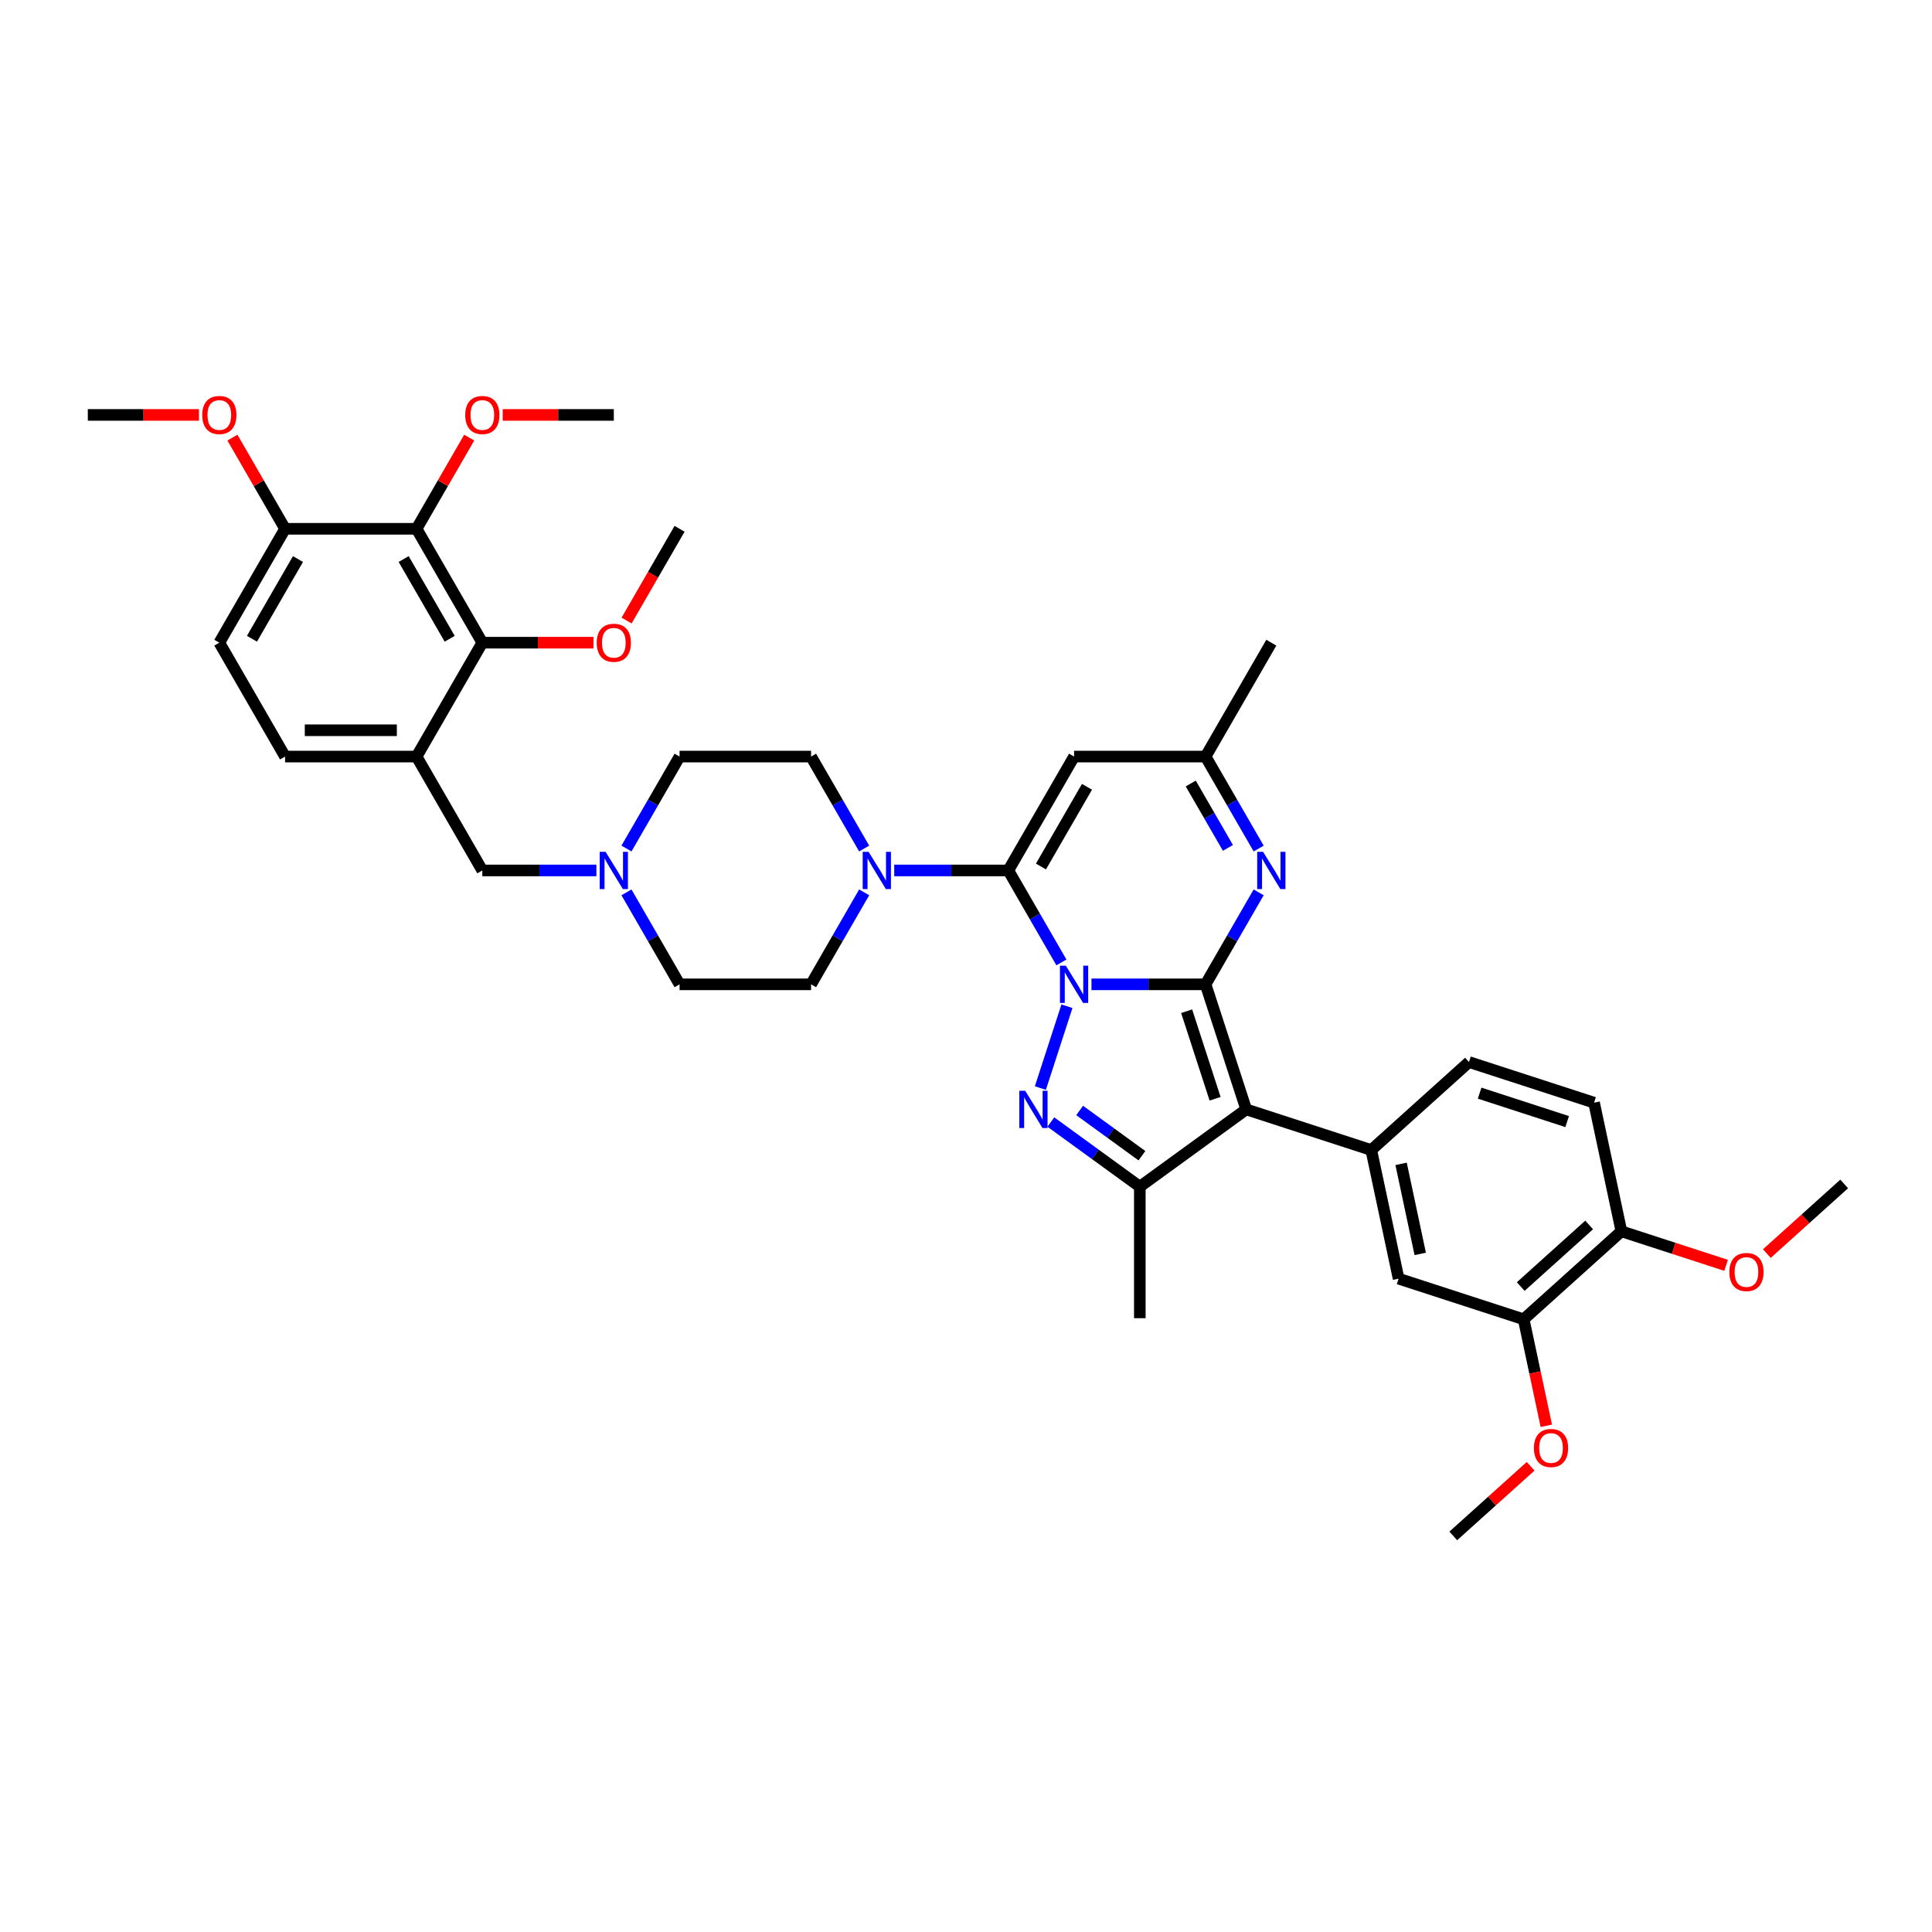 <?xml version='1.0' encoding='iso-8859-1'?>
<svg version='1.1' baseProfile='full'
              xmlns='http://www.w3.org/2000/svg'
                      xmlns:rdkit='http://www.rdkit.org/xml'
                      xmlns:xlink='http://www.w3.org/1999/xlink'
                  xml:space='preserve'
width='1000px' height='1000px' viewBox='0 0 1000 1000'>
<!-- END OF HEADER -->
<rect style='opacity:1.0;fill:#FFFFFF;stroke:none' width='1000' height='1000' x='0' y='0'> </rect>
<path class='bond-0' d='M 564.947,509.489 L 594.473,509.489' style='fill:none;fill-rule:evenodd;stroke:#0000FF;stroke-width:6px;stroke-linecap:butt;stroke-linejoin:miter;stroke-opacity:1' />
<path class='bond-0' d='M 594.473,509.489 L 624,509.489' style='fill:none;fill-rule:evenodd;stroke:#000000;stroke-width:6px;stroke-linecap:butt;stroke-linejoin:miter;stroke-opacity:1' />
<path class='bond-1' d='M 549.389,498.149 L 535.646,474.346' style='fill:none;fill-rule:evenodd;stroke:#0000FF;stroke-width:6px;stroke-linecap:butt;stroke-linejoin:miter;stroke-opacity:1' />
<path class='bond-1' d='M 535.646,474.346 L 521.903,450.543' style='fill:none;fill-rule:evenodd;stroke:#000000;stroke-width:6px;stroke-linecap:butt;stroke-linejoin:miter;stroke-opacity:1' />
<path class='bond-3' d='M 552.251,520.828 L 538.49,563.18' style='fill:none;fill-rule:evenodd;stroke:#0000FF;stroke-width:6px;stroke-linecap:butt;stroke-linejoin:miter;stroke-opacity:1' />
<path class='bond-2' d='M 624,509.489 L 645.033,574.221' style='fill:none;fill-rule:evenodd;stroke:#000000;stroke-width:6px;stroke-linecap:butt;stroke-linejoin:miter;stroke-opacity:1' />
<path class='bond-2' d='M 614.208,523.405 L 628.931,568.718' style='fill:none;fill-rule:evenodd;stroke:#000000;stroke-width:6px;stroke-linecap:butt;stroke-linejoin:miter;stroke-opacity:1' />
<path class='bond-5' d='M 624,509.489 L 637.742,485.686' style='fill:none;fill-rule:evenodd;stroke:#000000;stroke-width:6px;stroke-linecap:butt;stroke-linejoin:miter;stroke-opacity:1' />
<path class='bond-5' d='M 637.742,485.686 L 651.485,461.883' style='fill:none;fill-rule:evenodd;stroke:#0000FF;stroke-width:6px;stroke-linecap:butt;stroke-linejoin:miter;stroke-opacity:1' />
<path class='bond-6' d='M 521.903,450.543 L 555.936,391.598' style='fill:none;fill-rule:evenodd;stroke:#000000;stroke-width:6px;stroke-linecap:butt;stroke-linejoin:miter;stroke-opacity:1' />
<path class='bond-6' d='M 538.797,448.508 L 562.62,407.246' style='fill:none;fill-rule:evenodd;stroke:#000000;stroke-width:6px;stroke-linecap:butt;stroke-linejoin:miter;stroke-opacity:1' />
<path class='bond-8' d='M 521.903,450.543 L 492.377,450.543' style='fill:none;fill-rule:evenodd;stroke:#000000;stroke-width:6px;stroke-linecap:butt;stroke-linejoin:miter;stroke-opacity:1' />
<path class='bond-8' d='M 492.377,450.543 L 462.851,450.543' style='fill:none;fill-rule:evenodd;stroke:#0000FF;stroke-width:6px;stroke-linecap:butt;stroke-linejoin:miter;stroke-opacity:1' />
<path class='bond-7' d='M 645.033,574.221 L 709.765,595.254' style='fill:none;fill-rule:evenodd;stroke:#000000;stroke-width:6px;stroke-linecap:butt;stroke-linejoin:miter;stroke-opacity:1' />
<path class='bond-39' d='M 645.033,574.221 L 589.968,614.228' style='fill:none;fill-rule:evenodd;stroke:#000000;stroke-width:6px;stroke-linecap:butt;stroke-linejoin:miter;stroke-opacity:1' />
<path class='bond-4' d='M 543.914,580.769 L 566.941,597.499' style='fill:none;fill-rule:evenodd;stroke:#0000FF;stroke-width:6px;stroke-linecap:butt;stroke-linejoin:miter;stroke-opacity:1' />
<path class='bond-4' d='M 566.941,597.499 L 589.968,614.228' style='fill:none;fill-rule:evenodd;stroke:#000000;stroke-width:6px;stroke-linecap:butt;stroke-linejoin:miter;stroke-opacity:1' />
<path class='bond-4' d='M 558.824,574.775 L 574.942,586.486' style='fill:none;fill-rule:evenodd;stroke:#0000FF;stroke-width:6px;stroke-linecap:butt;stroke-linejoin:miter;stroke-opacity:1' />
<path class='bond-4' d='M 574.942,586.486 L 591.061,598.196' style='fill:none;fill-rule:evenodd;stroke:#000000;stroke-width:6px;stroke-linecap:butt;stroke-linejoin:miter;stroke-opacity:1' />
<path class='bond-29' d='M 589.968,614.228 L 589.968,682.293' style='fill:none;fill-rule:evenodd;stroke:#000000;stroke-width:6px;stroke-linecap:butt;stroke-linejoin:miter;stroke-opacity:1' />
<path class='bond-40' d='M 651.485,439.204 L 637.742,415.401' style='fill:none;fill-rule:evenodd;stroke:#0000FF;stroke-width:6px;stroke-linecap:butt;stroke-linejoin:miter;stroke-opacity:1' />
<path class='bond-40' d='M 637.742,415.401 L 624,391.598' style='fill:none;fill-rule:evenodd;stroke:#000000;stroke-width:6px;stroke-linecap:butt;stroke-linejoin:miter;stroke-opacity:1' />
<path class='bond-40' d='M 635.573,438.869 L 625.953,422.207' style='fill:none;fill-rule:evenodd;stroke:#0000FF;stroke-width:6px;stroke-linecap:butt;stroke-linejoin:miter;stroke-opacity:1' />
<path class='bond-40' d='M 625.953,422.207 L 616.333,405.545' style='fill:none;fill-rule:evenodd;stroke:#000000;stroke-width:6px;stroke-linecap:butt;stroke-linejoin:miter;stroke-opacity:1' />
<path class='bond-12' d='M 555.936,391.598 L 624,391.598' style='fill:none;fill-rule:evenodd;stroke:#000000;stroke-width:6px;stroke-linecap:butt;stroke-linejoin:miter;stroke-opacity:1' />
<path class='bond-14' d='M 709.765,595.254 L 723.917,661.831' style='fill:none;fill-rule:evenodd;stroke:#000000;stroke-width:6px;stroke-linecap:butt;stroke-linejoin:miter;stroke-opacity:1' />
<path class='bond-14' d='M 725.204,602.411 L 735.109,649.014' style='fill:none;fill-rule:evenodd;stroke:#000000;stroke-width:6px;stroke-linecap:butt;stroke-linejoin:miter;stroke-opacity:1' />
<path class='bond-18' d='M 709.765,595.254 L 760.347,549.711' style='fill:none;fill-rule:evenodd;stroke:#000000;stroke-width:6px;stroke-linecap:butt;stroke-linejoin:miter;stroke-opacity:1' />
<path class='bond-21' d='M 447.292,439.204 L 433.55,415.401' style='fill:none;fill-rule:evenodd;stroke:#0000FF;stroke-width:6px;stroke-linecap:butt;stroke-linejoin:miter;stroke-opacity:1' />
<path class='bond-21' d='M 433.55,415.401 L 419.807,391.598' style='fill:none;fill-rule:evenodd;stroke:#000000;stroke-width:6px;stroke-linecap:butt;stroke-linejoin:miter;stroke-opacity:1' />
<path class='bond-22' d='M 447.292,461.883 L 433.55,485.686' style='fill:none;fill-rule:evenodd;stroke:#0000FF;stroke-width:6px;stroke-linecap:butt;stroke-linejoin:miter;stroke-opacity:1' />
<path class='bond-22' d='M 433.55,485.686 L 419.807,509.489' style='fill:none;fill-rule:evenodd;stroke:#000000;stroke-width:6px;stroke-linecap:butt;stroke-linejoin:miter;stroke-opacity:1' />
<path class='bond-9' d='M 215.615,273.707 L 249.647,332.653' style='fill:none;fill-rule:evenodd;stroke:#000000;stroke-width:6px;stroke-linecap:butt;stroke-linejoin:miter;stroke-opacity:1' />
<path class='bond-9' d='M 208.931,289.356 L 232.753,330.617' style='fill:none;fill-rule:evenodd;stroke:#000000;stroke-width:6px;stroke-linecap:butt;stroke-linejoin:miter;stroke-opacity:1' />
<path class='bond-27' d='M 215.615,273.707 L 229.24,250.109' style='fill:none;fill-rule:evenodd;stroke:#000000;stroke-width:6px;stroke-linecap:butt;stroke-linejoin:miter;stroke-opacity:1' />
<path class='bond-27' d='M 229.24,250.109 L 242.864,226.51' style='fill:none;fill-rule:evenodd;stroke:#FF0000;stroke-width:6px;stroke-linecap:butt;stroke-linejoin:miter;stroke-opacity:1' />
<path class='bond-43' d='M 215.615,273.707 L 147.551,273.707' style='fill:none;fill-rule:evenodd;stroke:#000000;stroke-width:6px;stroke-linecap:butt;stroke-linejoin:miter;stroke-opacity:1' />
<path class='bond-10' d='M 215.615,391.598 L 249.647,450.543' style='fill:none;fill-rule:evenodd;stroke:#000000;stroke-width:6px;stroke-linecap:butt;stroke-linejoin:miter;stroke-opacity:1' />
<path class='bond-11' d='M 215.615,391.598 L 249.647,332.653' style='fill:none;fill-rule:evenodd;stroke:#000000;stroke-width:6px;stroke-linecap:butt;stroke-linejoin:miter;stroke-opacity:1' />
<path class='bond-19' d='M 215.615,391.598 L 147.551,391.598' style='fill:none;fill-rule:evenodd;stroke:#000000;stroke-width:6px;stroke-linecap:butt;stroke-linejoin:miter;stroke-opacity:1' />
<path class='bond-19' d='M 205.405,377.985 L 157.76,377.985' style='fill:none;fill-rule:evenodd;stroke:#000000;stroke-width:6px;stroke-linecap:butt;stroke-linejoin:miter;stroke-opacity:1' />
<path class='bond-28' d='M 249.647,332.653 L 278.404,332.653' style='fill:none;fill-rule:evenodd;stroke:#000000;stroke-width:6px;stroke-linecap:butt;stroke-linejoin:miter;stroke-opacity:1' />
<path class='bond-28' d='M 278.404,332.653 L 307.161,332.653' style='fill:none;fill-rule:evenodd;stroke:#FF0000;stroke-width:6px;stroke-linecap:butt;stroke-linejoin:miter;stroke-opacity:1' />
<path class='bond-33' d='M 624,391.598 L 658.032,332.653' style='fill:none;fill-rule:evenodd;stroke:#000000;stroke-width:6px;stroke-linecap:butt;stroke-linejoin:miter;stroke-opacity:1' />
<path class='bond-13' d='M 324.258,461.883 L 338.001,485.686' style='fill:none;fill-rule:evenodd;stroke:#0000FF;stroke-width:6px;stroke-linecap:butt;stroke-linejoin:miter;stroke-opacity:1' />
<path class='bond-13' d='M 338.001,485.686 L 351.743,509.489' style='fill:none;fill-rule:evenodd;stroke:#000000;stroke-width:6px;stroke-linecap:butt;stroke-linejoin:miter;stroke-opacity:1' />
<path class='bond-15' d='M 308.699,450.543 L 279.173,450.543' style='fill:none;fill-rule:evenodd;stroke:#0000FF;stroke-width:6px;stroke-linecap:butt;stroke-linejoin:miter;stroke-opacity:1' />
<path class='bond-15' d='M 279.173,450.543 L 249.647,450.543' style='fill:none;fill-rule:evenodd;stroke:#000000;stroke-width:6px;stroke-linecap:butt;stroke-linejoin:miter;stroke-opacity:1' />
<path class='bond-41' d='M 324.258,439.204 L 338.001,415.401' style='fill:none;fill-rule:evenodd;stroke:#0000FF;stroke-width:6px;stroke-linecap:butt;stroke-linejoin:miter;stroke-opacity:1' />
<path class='bond-41' d='M 338.001,415.401 L 351.743,391.598' style='fill:none;fill-rule:evenodd;stroke:#000000;stroke-width:6px;stroke-linecap:butt;stroke-linejoin:miter;stroke-opacity:1' />
<path class='bond-16' d='M 723.917,661.831 L 788.65,682.864' style='fill:none;fill-rule:evenodd;stroke:#000000;stroke-width:6px;stroke-linecap:butt;stroke-linejoin:miter;stroke-opacity:1' />
<path class='bond-30' d='M 788.65,682.864 L 794.509,710.428' style='fill:none;fill-rule:evenodd;stroke:#000000;stroke-width:6px;stroke-linecap:butt;stroke-linejoin:miter;stroke-opacity:1' />
<path class='bond-30' d='M 794.509,710.428 L 800.368,737.992' style='fill:none;fill-rule:evenodd;stroke:#FF0000;stroke-width:6px;stroke-linecap:butt;stroke-linejoin:miter;stroke-opacity:1' />
<path class='bond-42' d='M 788.65,682.864 L 839.231,637.32' style='fill:none;fill-rule:evenodd;stroke:#000000;stroke-width:6px;stroke-linecap:butt;stroke-linejoin:miter;stroke-opacity:1' />
<path class='bond-42' d='M 787.128,665.916 L 822.535,634.036' style='fill:none;fill-rule:evenodd;stroke:#000000;stroke-width:6px;stroke-linecap:butt;stroke-linejoin:miter;stroke-opacity:1' />
<path class='bond-17' d='M 147.551,273.707 L 113.519,332.653' style='fill:none;fill-rule:evenodd;stroke:#000000;stroke-width:6px;stroke-linecap:butt;stroke-linejoin:miter;stroke-opacity:1' />
<path class='bond-17' d='M 154.235,289.356 L 130.413,330.617' style='fill:none;fill-rule:evenodd;stroke:#000000;stroke-width:6px;stroke-linecap:butt;stroke-linejoin:miter;stroke-opacity:1' />
<path class='bond-31' d='M 147.551,273.707 L 133.926,250.109' style='fill:none;fill-rule:evenodd;stroke:#000000;stroke-width:6px;stroke-linecap:butt;stroke-linejoin:miter;stroke-opacity:1' />
<path class='bond-31' d='M 133.926,250.109 L 120.301,226.51' style='fill:none;fill-rule:evenodd;stroke:#FF0000;stroke-width:6px;stroke-linecap:butt;stroke-linejoin:miter;stroke-opacity:1' />
<path class='bond-24' d='M 760.347,549.711 L 825.08,570.743' style='fill:none;fill-rule:evenodd;stroke:#000000;stroke-width:6px;stroke-linecap:butt;stroke-linejoin:miter;stroke-opacity:1' />
<path class='bond-24' d='M 765.85,565.812 L 811.163,580.535' style='fill:none;fill-rule:evenodd;stroke:#000000;stroke-width:6px;stroke-linecap:butt;stroke-linejoin:miter;stroke-opacity:1' />
<path class='bond-23' d='M 147.551,391.598 L 113.519,332.653' style='fill:none;fill-rule:evenodd;stroke:#000000;stroke-width:6px;stroke-linecap:butt;stroke-linejoin:miter;stroke-opacity:1' />
<path class='bond-20' d='M 839.231,637.32 L 825.08,570.743' style='fill:none;fill-rule:evenodd;stroke:#000000;stroke-width:6px;stroke-linecap:butt;stroke-linejoin:miter;stroke-opacity:1' />
<path class='bond-32' d='M 839.231,637.32 L 866.323,646.123' style='fill:none;fill-rule:evenodd;stroke:#000000;stroke-width:6px;stroke-linecap:butt;stroke-linejoin:miter;stroke-opacity:1' />
<path class='bond-32' d='M 866.323,646.123 L 893.414,654.925' style='fill:none;fill-rule:evenodd;stroke:#FF0000;stroke-width:6px;stroke-linecap:butt;stroke-linejoin:miter;stroke-opacity:1' />
<path class='bond-25' d='M 419.807,391.598 L 351.743,391.598' style='fill:none;fill-rule:evenodd;stroke:#000000;stroke-width:6px;stroke-linecap:butt;stroke-linejoin:miter;stroke-opacity:1' />
<path class='bond-26' d='M 419.807,509.489 L 351.743,509.489' style='fill:none;fill-rule:evenodd;stroke:#000000;stroke-width:6px;stroke-linecap:butt;stroke-linejoin:miter;stroke-opacity:1' />
<path class='bond-34' d='M 260.197,214.762 L 288.954,214.762' style='fill:none;fill-rule:evenodd;stroke:#FF0000;stroke-width:6px;stroke-linecap:butt;stroke-linejoin:miter;stroke-opacity:1' />
<path class='bond-34' d='M 288.954,214.762 L 317.711,214.762' style='fill:none;fill-rule:evenodd;stroke:#000000;stroke-width:6px;stroke-linecap:butt;stroke-linejoin:miter;stroke-opacity:1' />
<path class='bond-35' d='M 324.321,321.204 L 338.032,297.456' style='fill:none;fill-rule:evenodd;stroke:#FF0000;stroke-width:6px;stroke-linecap:butt;stroke-linejoin:miter;stroke-opacity:1' />
<path class='bond-35' d='M 338.032,297.456 L 351.743,273.707' style='fill:none;fill-rule:evenodd;stroke:#000000;stroke-width:6px;stroke-linecap:butt;stroke-linejoin:miter;stroke-opacity:1' />
<path class='bond-36' d='M 792.251,758.94 L 772.235,776.962' style='fill:none;fill-rule:evenodd;stroke:#FF0000;stroke-width:6px;stroke-linecap:butt;stroke-linejoin:miter;stroke-opacity:1' />
<path class='bond-36' d='M 772.235,776.962 L 752.219,794.985' style='fill:none;fill-rule:evenodd;stroke:#000000;stroke-width:6px;stroke-linecap:butt;stroke-linejoin:miter;stroke-opacity:1' />
<path class='bond-38' d='M 102.969,214.762 L 74.212,214.762' style='fill:none;fill-rule:evenodd;stroke:#FF0000;stroke-width:6px;stroke-linecap:butt;stroke-linejoin:miter;stroke-opacity:1' />
<path class='bond-38' d='M 74.212,214.762 L 45.455,214.762' style='fill:none;fill-rule:evenodd;stroke:#000000;stroke-width:6px;stroke-linecap:butt;stroke-linejoin:miter;stroke-opacity:1' />
<path class='bond-37' d='M 914.514,648.854 L 934.53,630.832' style='fill:none;fill-rule:evenodd;stroke:#FF0000;stroke-width:6px;stroke-linecap:butt;stroke-linejoin:miter;stroke-opacity:1' />
<path class='bond-37' d='M 934.53,630.832 L 954.545,612.809' style='fill:none;fill-rule:evenodd;stroke:#000000;stroke-width:6px;stroke-linecap:butt;stroke-linejoin:miter;stroke-opacity:1' />
<path  class='atom-0' d='M 551.675 499.851
L 557.991 510.06
Q 558.617 511.068, 559.625 512.892
Q 560.632 514.716, 560.686 514.825
L 560.686 499.851
L 563.246 499.851
L 563.246 519.126
L 560.605 519.126
L 553.826 507.964
Q 553.036 506.657, 552.192 505.16
Q 551.375 503.662, 551.13 503.199
L 551.13 519.126
L 548.625 519.126
L 548.625 499.851
L 551.675 499.851
' fill='#0000FF'/>
<path  class='atom-4' d='M 530.642 564.583
L 536.958 574.793
Q 537.584 575.8, 538.592 577.625
Q 539.599 579.449, 539.653 579.558
L 539.653 564.583
L 542.213 564.583
L 542.213 583.859
L 539.572 583.859
L 532.793 572.697
Q 532.003 571.39, 531.159 569.892
Q 530.342 568.395, 530.097 567.932
L 530.097 583.859
L 527.592 583.859
L 527.592 564.583
L 530.642 564.583
' fill='#0000FF'/>
<path  class='atom-6' d='M 653.771 440.905
L 660.087 451.115
Q 660.713 452.122, 661.721 453.946
Q 662.728 455.771, 662.783 455.879
L 662.783 440.905
L 665.342 440.905
L 665.342 460.181
L 662.701 460.181
L 655.922 449.019
Q 655.132 447.712, 654.288 446.214
Q 653.471 444.717, 653.226 444.254
L 653.226 460.181
L 650.722 460.181
L 650.722 440.905
L 653.771 440.905
' fill='#0000FF'/>
<path  class='atom-9' d='M 449.579 440.905
L 455.895 451.115
Q 456.521 452.122, 457.528 453.946
Q 458.536 455.771, 458.59 455.879
L 458.59 440.905
L 461.149 440.905
L 461.149 460.181
L 458.509 460.181
L 451.729 449.019
Q 450.94 447.712, 450.096 446.214
Q 449.279 444.717, 449.034 444.254
L 449.034 460.181
L 446.529 460.181
L 446.529 440.905
L 449.579 440.905
' fill='#0000FF'/>
<path  class='atom-14' d='M 313.45 440.905
L 319.767 451.115
Q 320.393 452.122, 321.4 453.946
Q 322.407 455.771, 322.462 455.879
L 322.462 440.905
L 325.021 440.905
L 325.021 460.181
L 322.38 460.181
L 315.601 449.019
Q 314.812 447.712, 313.968 446.214
Q 313.151 444.717, 312.906 444.254
L 312.906 460.181
L 310.401 460.181
L 310.401 440.905
L 313.45 440.905
' fill='#0000FF'/>
<path  class='atom-28' d='M 240.799 214.817
Q 240.799 210.188, 243.086 207.602
Q 245.373 205.015, 249.647 205.015
Q 253.921 205.015, 256.208 207.602
Q 258.495 210.188, 258.495 214.817
Q 258.495 219.499, 256.181 222.168
Q 253.867 224.808, 249.647 224.808
Q 245.4 224.808, 243.086 222.168
Q 240.799 219.527, 240.799 214.817
M 249.647 222.63
Q 252.587 222.63, 254.166 220.67
Q 255.773 218.683, 255.773 214.817
Q 255.773 211.032, 254.166 209.126
Q 252.587 207.193, 249.647 207.193
Q 246.707 207.193, 245.1 209.099
Q 243.521 211.005, 243.521 214.817
Q 243.521 218.71, 245.1 220.67
Q 246.707 222.63, 249.647 222.63
' fill='#FF0000'/>
<path  class='atom-29' d='M 308.863 332.707
Q 308.863 328.079, 311.15 325.492
Q 313.437 322.906, 317.711 322.906
Q 321.985 322.906, 324.272 325.492
Q 326.559 328.079, 326.559 332.707
Q 326.559 337.39, 324.245 340.058
Q 321.931 342.699, 317.711 342.699
Q 313.464 342.699, 311.15 340.058
Q 308.863 337.417, 308.863 332.707
M 317.711 340.521
Q 320.651 340.521, 322.231 338.561
Q 323.837 336.573, 323.837 332.707
Q 323.837 328.923, 322.231 327.017
Q 320.651 325.084, 317.711 325.084
Q 314.771 325.084, 313.164 326.99
Q 311.585 328.896, 311.585 332.707
Q 311.585 336.6, 313.164 338.561
Q 314.771 340.521, 317.711 340.521
' fill='#FF0000'/>
<path  class='atom-31' d='M 793.953 749.495
Q 793.953 744.867, 796.24 742.28
Q 798.527 739.694, 802.801 739.694
Q 807.075 739.694, 809.362 742.28
Q 811.649 744.867, 811.649 749.495
Q 811.649 754.178, 809.335 756.846
Q 807.021 759.487, 802.801 759.487
Q 798.554 759.487, 796.24 756.846
Q 793.953 754.205, 793.953 749.495
M 802.801 757.309
Q 805.741 757.309, 807.32 755.349
Q 808.927 753.361, 808.927 749.495
Q 808.927 745.711, 807.32 743.805
Q 805.741 741.872, 802.801 741.872
Q 799.861 741.872, 798.254 743.778
Q 796.675 745.684, 796.675 749.495
Q 796.675 753.389, 798.254 755.349
Q 799.861 757.309, 802.801 757.309
' fill='#FF0000'/>
<path  class='atom-32' d='M 104.67 214.817
Q 104.67 210.188, 106.957 207.602
Q 109.244 205.015, 113.519 205.015
Q 117.793 205.015, 120.08 207.602
Q 122.367 210.188, 122.367 214.817
Q 122.367 219.499, 120.053 222.168
Q 117.739 224.808, 113.519 224.808
Q 109.271 224.808, 106.957 222.168
Q 104.67 219.527, 104.67 214.817
M 113.519 222.63
Q 116.459 222.63, 118.038 220.67
Q 119.644 218.683, 119.644 214.817
Q 119.644 211.032, 118.038 209.126
Q 116.459 207.193, 113.519 207.193
Q 110.578 207.193, 108.972 209.099
Q 107.393 211.005, 107.393 214.817
Q 107.393 218.71, 108.972 220.67
Q 110.578 222.63, 113.519 222.63
' fill='#FF0000'/>
<path  class='atom-33' d='M 895.116 658.408
Q 895.116 653.779, 897.403 651.193
Q 899.69 648.606, 903.964 648.606
Q 908.238 648.606, 910.525 651.193
Q 912.812 653.779, 912.812 658.408
Q 912.812 663.09, 910.498 665.759
Q 908.184 668.399, 903.964 668.399
Q 899.717 668.399, 897.403 665.759
Q 895.116 663.118, 895.116 658.408
M 903.964 666.221
Q 906.904 666.221, 908.483 664.261
Q 910.09 662.274, 910.09 658.408
Q 910.09 654.623, 908.483 652.718
Q 906.904 650.784, 903.964 650.784
Q 901.024 650.784, 899.417 652.69
Q 897.838 654.596, 897.838 658.408
Q 897.838 662.301, 899.417 664.261
Q 901.024 666.221, 903.964 666.221
' fill='#FF0000'/>
</svg>
